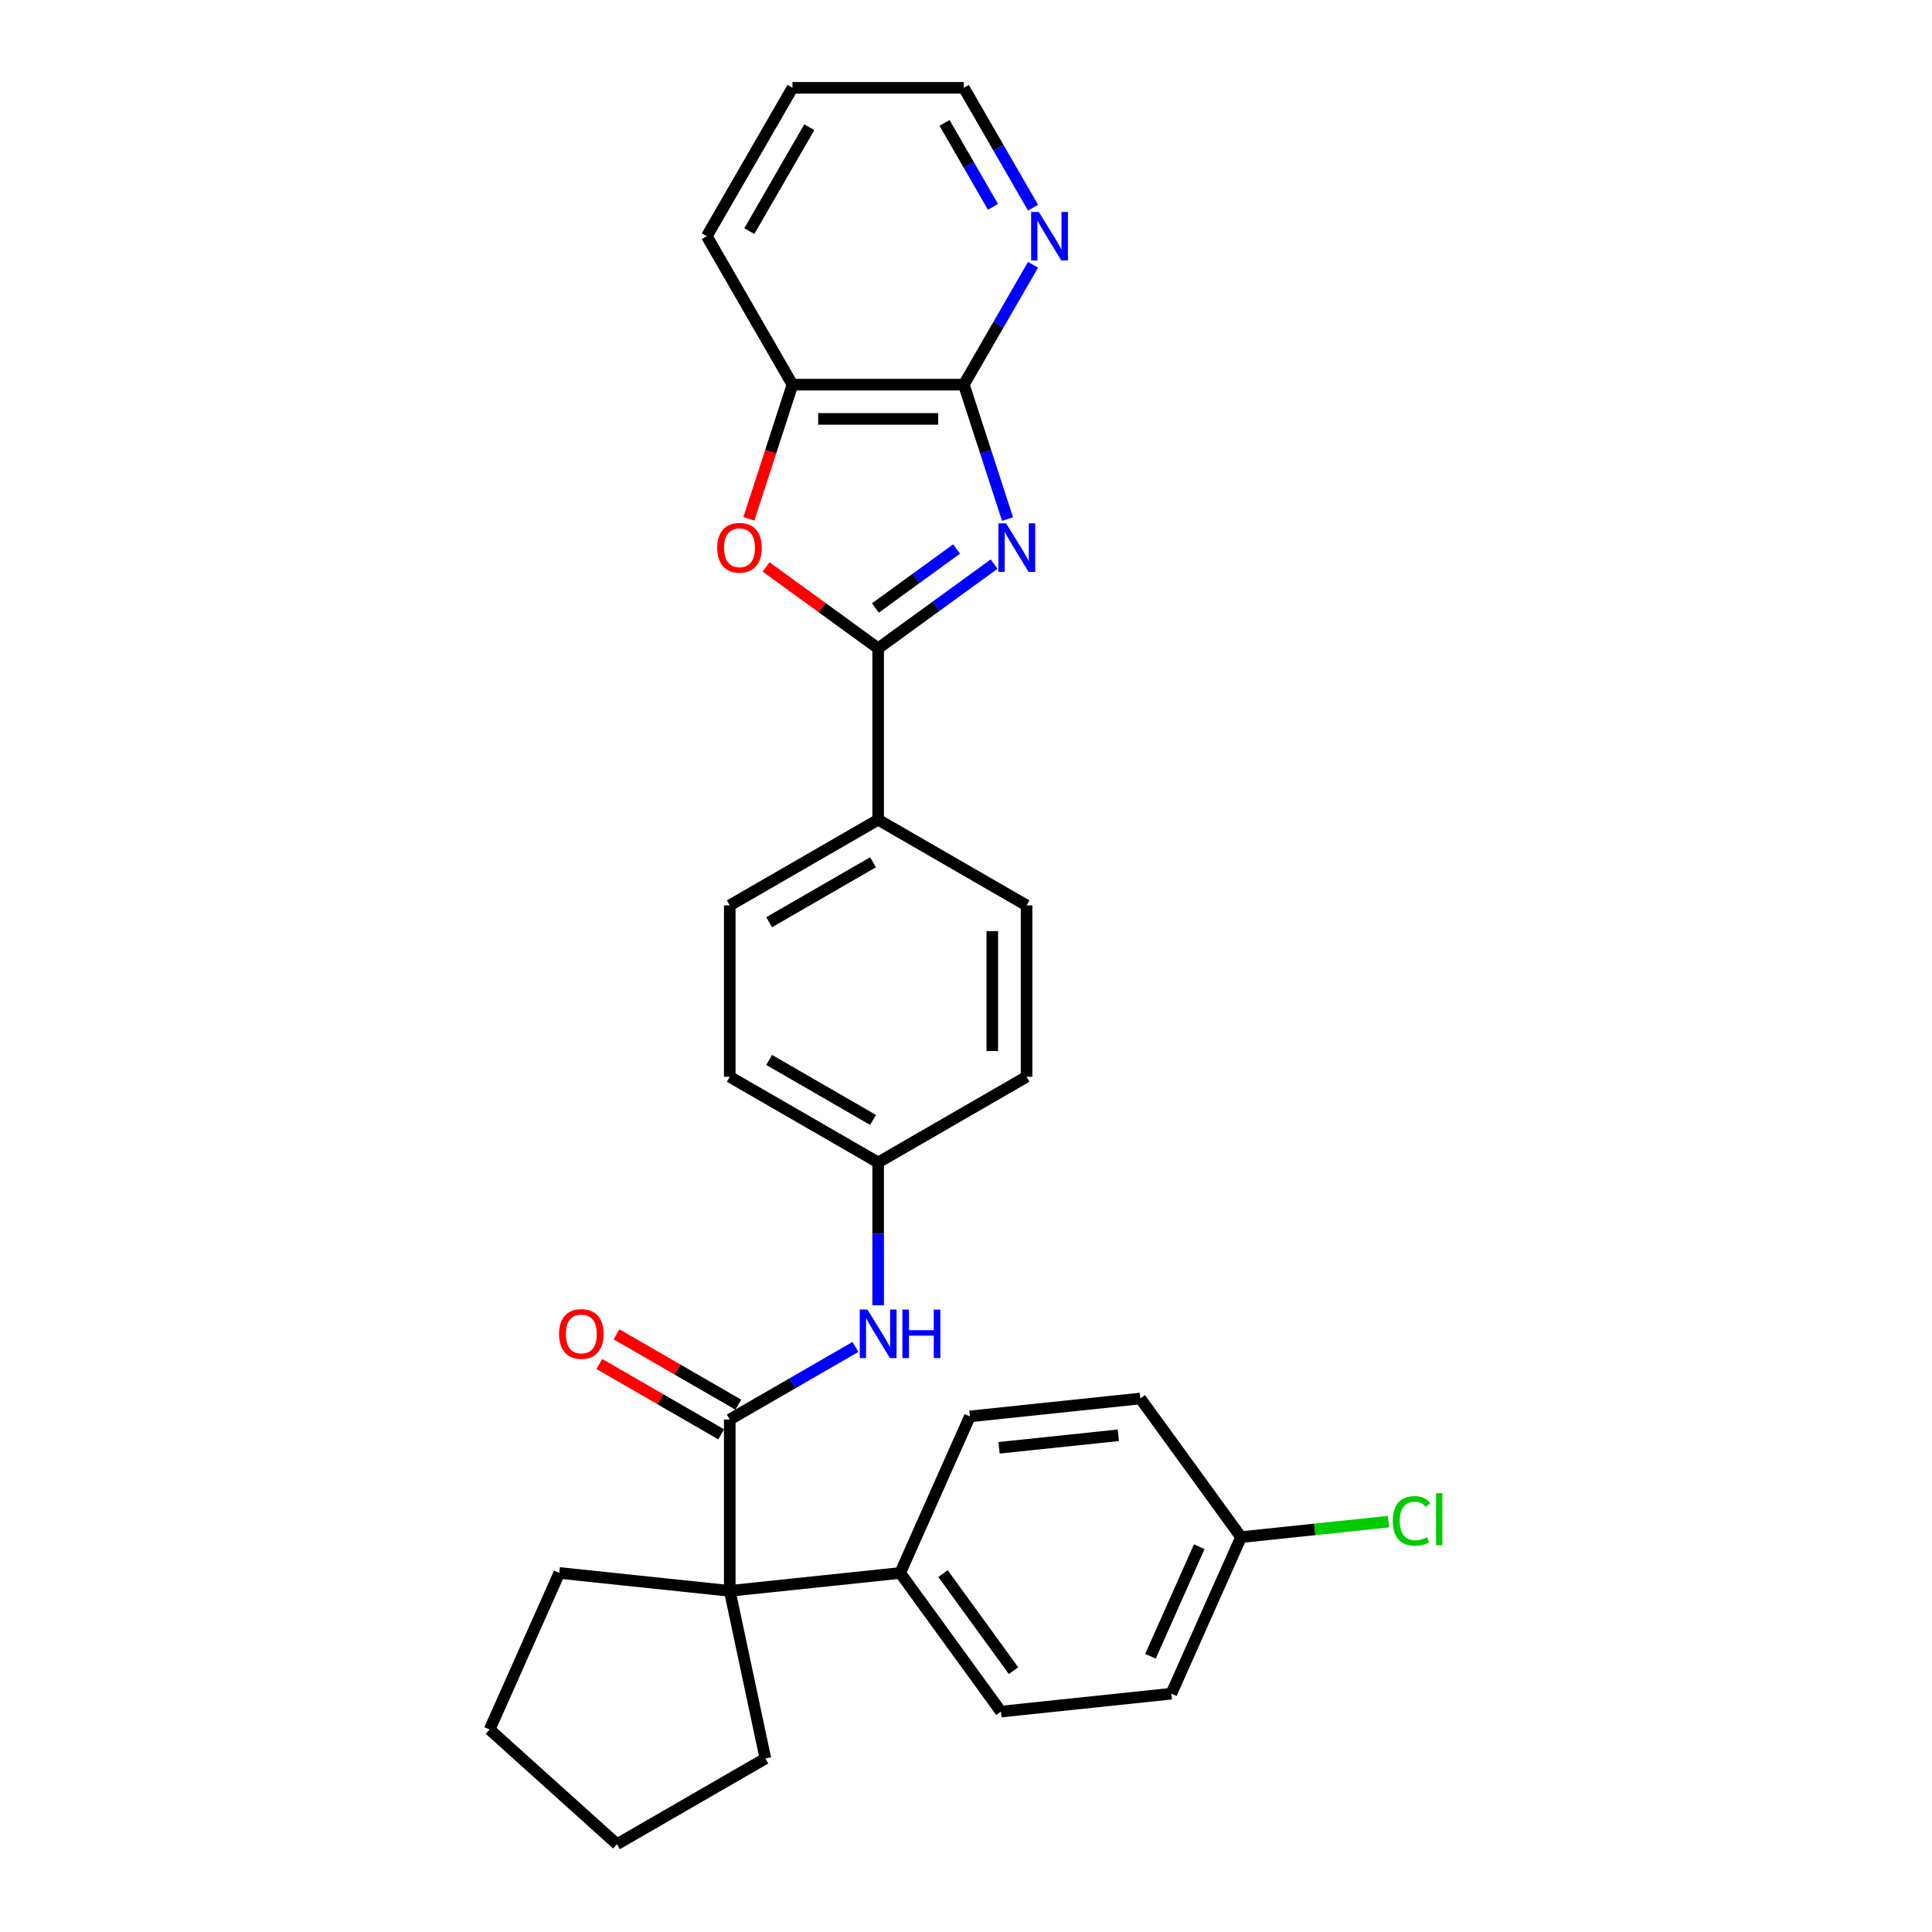 <?xml version='1.0' encoding='iso-8859-1'?>
<svg version='1.1' baseProfile='full'
              xmlns='http://www.w3.org/2000/svg'
                      xmlns:rdkit='http://www.rdkit.org/xml'
                      xmlns:xlink='http://www.w3.org/1999/xlink'
                  xml:space='preserve'
width='1000px' height='1000px' viewBox='0 0 1000 1000'>
<!-- END OF HEADER -->
<rect style='opacity:1.0;fill:#FFFFFF;stroke:none' width='1000' height='1000' x='0' y='0'> </rect>
<path class='bond-0' d='M 514.549,291.979 L 484.541,313.781' style='fill:none;fill-rule:evenodd;stroke:#0000FF;stroke-width:6px;stroke-linecap:butt;stroke-linejoin:miter;stroke-opacity:1' />
<path class='bond-0' d='M 484.541,313.781 L 454.533,335.583' style='fill:none;fill-rule:evenodd;stroke:#000000;stroke-width:6px;stroke-linecap:butt;stroke-linejoin:miter;stroke-opacity:1' />
<path class='bond-0' d='M 495.12,284.168 L 474.114,299.429' style='fill:none;fill-rule:evenodd;stroke:#0000FF;stroke-width:6px;stroke-linecap:butt;stroke-linejoin:miter;stroke-opacity:1' />
<path class='bond-0' d='M 474.114,299.429 L 453.108,314.69' style='fill:none;fill-rule:evenodd;stroke:#000000;stroke-width:6px;stroke-linecap:butt;stroke-linejoin:miter;stroke-opacity:1' />
<path class='bond-2' d='M 521.492,268.669 L 510.188,233.878' style='fill:none;fill-rule:evenodd;stroke:#0000FF;stroke-width:6px;stroke-linecap:butt;stroke-linejoin:miter;stroke-opacity:1' />
<path class='bond-2' d='M 510.188,233.878 L 498.883,199.088' style='fill:none;fill-rule:evenodd;stroke:#000000;stroke-width:6px;stroke-linecap:butt;stroke-linejoin:miter;stroke-opacity:1' />
<path class='bond-3' d='M 454.533,335.583 L 425.528,314.509' style='fill:none;fill-rule:evenodd;stroke:#000000;stroke-width:6px;stroke-linecap:butt;stroke-linejoin:miter;stroke-opacity:1' />
<path class='bond-3' d='M 425.528,314.509 L 396.522,293.435' style='fill:none;fill-rule:evenodd;stroke:#FF0000;stroke-width:6px;stroke-linecap:butt;stroke-linejoin:miter;stroke-opacity:1' />
<path class='bond-7' d='M 454.533,335.583 L 454.533,424.283' style='fill:none;fill-rule:evenodd;stroke:#000000;stroke-width:6px;stroke-linecap:butt;stroke-linejoin:miter;stroke-opacity:1' />
<path class='bond-1' d='M 377.717,734.734 L 410.253,715.949' style='fill:none;fill-rule:evenodd;stroke:#000000;stroke-width:6px;stroke-linecap:butt;stroke-linejoin:miter;stroke-opacity:1' />
<path class='bond-1' d='M 410.253,715.949 L 442.789,697.164' style='fill:none;fill-rule:evenodd;stroke:#0000FF;stroke-width:6px;stroke-linecap:butt;stroke-linejoin:miter;stroke-opacity:1' />
<path class='bond-4' d='M 377.717,734.734 L 377.717,823.434' style='fill:none;fill-rule:evenodd;stroke:#000000;stroke-width:6px;stroke-linecap:butt;stroke-linejoin:miter;stroke-opacity:1' />
<path class='bond-10' d='M 382.152,727.052 L 350.618,708.846' style='fill:none;fill-rule:evenodd;stroke:#000000;stroke-width:6px;stroke-linecap:butt;stroke-linejoin:miter;stroke-opacity:1' />
<path class='bond-10' d='M 350.618,708.846 L 319.084,690.64' style='fill:none;fill-rule:evenodd;stroke:#FF0000;stroke-width:6px;stroke-linecap:butt;stroke-linejoin:miter;stroke-opacity:1' />
<path class='bond-10' d='M 373.282,742.415 L 341.748,724.209' style='fill:none;fill-rule:evenodd;stroke:#000000;stroke-width:6px;stroke-linecap:butt;stroke-linejoin:miter;stroke-opacity:1' />
<path class='bond-10' d='M 341.748,724.209 L 310.214,706.003' style='fill:none;fill-rule:evenodd;stroke:#FF0000;stroke-width:6px;stroke-linecap:butt;stroke-linejoin:miter;stroke-opacity:1' />
<path class='bond-5' d='M 498.883,199.088 L 410.183,199.088' style='fill:none;fill-rule:evenodd;stroke:#000000;stroke-width:6px;stroke-linecap:butt;stroke-linejoin:miter;stroke-opacity:1' />
<path class='bond-5' d='M 485.578,216.828 L 423.488,216.828' style='fill:none;fill-rule:evenodd;stroke:#000000;stroke-width:6px;stroke-linecap:butt;stroke-linejoin:miter;stroke-opacity:1' />
<path class='bond-8' d='M 498.883,199.088 L 516.792,168.068' style='fill:none;fill-rule:evenodd;stroke:#000000;stroke-width:6px;stroke-linecap:butt;stroke-linejoin:miter;stroke-opacity:1' />
<path class='bond-8' d='M 516.792,168.068 L 534.702,137.049' style='fill:none;fill-rule:evenodd;stroke:#0000FF;stroke-width:6px;stroke-linecap:butt;stroke-linejoin:miter;stroke-opacity:1' />
<path class='bond-29' d='M 387.621,268.527 L 398.902,233.807' style='fill:none;fill-rule:evenodd;stroke:#FF0000;stroke-width:6px;stroke-linecap:butt;stroke-linejoin:miter;stroke-opacity:1' />
<path class='bond-29' d='M 398.902,233.807 L 410.183,199.088' style='fill:none;fill-rule:evenodd;stroke:#000000;stroke-width:6px;stroke-linecap:butt;stroke-linejoin:miter;stroke-opacity:1' />
<path class='bond-9' d='M 377.717,823.434 L 465.931,814.162' style='fill:none;fill-rule:evenodd;stroke:#000000;stroke-width:6px;stroke-linecap:butt;stroke-linejoin:miter;stroke-opacity:1' />
<path class='bond-22' d='M 377.717,823.434 L 396.159,910.195' style='fill:none;fill-rule:evenodd;stroke:#000000;stroke-width:6px;stroke-linecap:butt;stroke-linejoin:miter;stroke-opacity:1' />
<path class='bond-23' d='M 377.717,823.434 L 289.503,814.162' style='fill:none;fill-rule:evenodd;stroke:#000000;stroke-width:6px;stroke-linecap:butt;stroke-linejoin:miter;stroke-opacity:1' />
<path class='bond-24' d='M 410.183,199.088 L 365.833,122.271' style='fill:none;fill-rule:evenodd;stroke:#000000;stroke-width:6px;stroke-linecap:butt;stroke-linejoin:miter;stroke-opacity:1' />
<path class='bond-6' d='M 454.533,675.606 L 454.533,638.645' style='fill:none;fill-rule:evenodd;stroke:#0000FF;stroke-width:6px;stroke-linecap:butt;stroke-linejoin:miter;stroke-opacity:1' />
<path class='bond-6' d='M 454.533,638.645 L 454.533,601.683' style='fill:none;fill-rule:evenodd;stroke:#000000;stroke-width:6px;stroke-linecap:butt;stroke-linejoin:miter;stroke-opacity:1' />
<path class='bond-11' d='M 454.533,424.283 L 377.717,468.633' style='fill:none;fill-rule:evenodd;stroke:#000000;stroke-width:6px;stroke-linecap:butt;stroke-linejoin:miter;stroke-opacity:1' />
<path class='bond-11' d='M 451.881,446.299 L 398.109,477.344' style='fill:none;fill-rule:evenodd;stroke:#000000;stroke-width:6px;stroke-linecap:butt;stroke-linejoin:miter;stroke-opacity:1' />
<path class='bond-12' d='M 454.533,424.283 L 531.35,468.633' style='fill:none;fill-rule:evenodd;stroke:#000000;stroke-width:6px;stroke-linecap:butt;stroke-linejoin:miter;stroke-opacity:1' />
<path class='bond-25' d='M 534.702,107.494 L 516.792,76.474' style='fill:none;fill-rule:evenodd;stroke:#0000FF;stroke-width:6px;stroke-linecap:butt;stroke-linejoin:miter;stroke-opacity:1' />
<path class='bond-25' d='M 516.792,76.474 L 498.883,45.455' style='fill:none;fill-rule:evenodd;stroke:#000000;stroke-width:6px;stroke-linecap:butt;stroke-linejoin:miter;stroke-opacity:1' />
<path class='bond-25' d='M 513.966,107.058 L 501.429,85.344' style='fill:none;fill-rule:evenodd;stroke:#0000FF;stroke-width:6px;stroke-linecap:butt;stroke-linejoin:miter;stroke-opacity:1' />
<path class='bond-25' d='M 501.429,85.344 L 488.893,63.63' style='fill:none;fill-rule:evenodd;stroke:#000000;stroke-width:6px;stroke-linecap:butt;stroke-linejoin:miter;stroke-opacity:1' />
<path class='bond-14' d='M 465.931,814.162 L 518.068,885.922' style='fill:none;fill-rule:evenodd;stroke:#000000;stroke-width:6px;stroke-linecap:butt;stroke-linejoin:miter;stroke-opacity:1' />
<path class='bond-14' d='M 488.103,814.499 L 524.599,864.731' style='fill:none;fill-rule:evenodd;stroke:#000000;stroke-width:6px;stroke-linecap:butt;stroke-linejoin:miter;stroke-opacity:1' />
<path class='bond-15' d='M 465.931,814.162 L 502.009,733.13' style='fill:none;fill-rule:evenodd;stroke:#000000;stroke-width:6px;stroke-linecap:butt;stroke-linejoin:miter;stroke-opacity:1' />
<path class='bond-18' d='M 377.717,468.633 L 377.717,557.333' style='fill:none;fill-rule:evenodd;stroke:#000000;stroke-width:6px;stroke-linecap:butt;stroke-linejoin:miter;stroke-opacity:1' />
<path class='bond-17' d='M 531.35,468.633 L 531.35,557.333' style='fill:none;fill-rule:evenodd;stroke:#000000;stroke-width:6px;stroke-linecap:butt;stroke-linejoin:miter;stroke-opacity:1' />
<path class='bond-17' d='M 513.61,481.938 L 513.61,544.028' style='fill:none;fill-rule:evenodd;stroke:#000000;stroke-width:6px;stroke-linecap:butt;stroke-linejoin:miter;stroke-opacity:1' />
<path class='bond-13' d='M 454.533,601.683 L 531.35,557.333' style='fill:none;fill-rule:evenodd;stroke:#000000;stroke-width:6px;stroke-linecap:butt;stroke-linejoin:miter;stroke-opacity:1' />
<path class='bond-31' d='M 454.533,601.683 L 377.717,557.333' style='fill:none;fill-rule:evenodd;stroke:#000000;stroke-width:6px;stroke-linecap:butt;stroke-linejoin:miter;stroke-opacity:1' />
<path class='bond-31' d='M 451.881,579.668 L 398.109,548.623' style='fill:none;fill-rule:evenodd;stroke:#000000;stroke-width:6px;stroke-linecap:butt;stroke-linejoin:miter;stroke-opacity:1' />
<path class='bond-20' d='M 518.068,885.922 L 606.282,876.65' style='fill:none;fill-rule:evenodd;stroke:#000000;stroke-width:6px;stroke-linecap:butt;stroke-linejoin:miter;stroke-opacity:1' />
<path class='bond-19' d='M 502.009,733.13 L 590.223,723.859' style='fill:none;fill-rule:evenodd;stroke:#000000;stroke-width:6px;stroke-linecap:butt;stroke-linejoin:miter;stroke-opacity:1' />
<path class='bond-19' d='M 517.095,749.382 L 578.845,742.892' style='fill:none;fill-rule:evenodd;stroke:#000000;stroke-width:6px;stroke-linecap:butt;stroke-linejoin:miter;stroke-opacity:1' />
<path class='bond-16' d='M 642.359,795.619 L 590.223,723.859' style='fill:none;fill-rule:evenodd;stroke:#000000;stroke-width:6px;stroke-linecap:butt;stroke-linejoin:miter;stroke-opacity:1' />
<path class='bond-21' d='M 642.359,795.619 L 680.515,791.608' style='fill:none;fill-rule:evenodd;stroke:#000000;stroke-width:6px;stroke-linecap:butt;stroke-linejoin:miter;stroke-opacity:1' />
<path class='bond-21' d='M 680.515,791.608 L 718.67,787.598' style='fill:none;fill-rule:evenodd;stroke:#00CC00;stroke-width:6px;stroke-linecap:butt;stroke-linejoin:miter;stroke-opacity:1' />
<path class='bond-33' d='M 642.359,795.619 L 606.282,876.65' style='fill:none;fill-rule:evenodd;stroke:#000000;stroke-width:6px;stroke-linecap:butt;stroke-linejoin:miter;stroke-opacity:1' />
<path class='bond-33' d='M 620.741,800.558 L 595.487,857.28' style='fill:none;fill-rule:evenodd;stroke:#000000;stroke-width:6px;stroke-linecap:butt;stroke-linejoin:miter;stroke-opacity:1' />
<path class='bond-28' d='M 396.159,910.195 L 319.342,954.545' style='fill:none;fill-rule:evenodd;stroke:#000000;stroke-width:6px;stroke-linecap:butt;stroke-linejoin:miter;stroke-opacity:1' />
<path class='bond-27' d='M 289.503,814.162 L 253.425,895.194' style='fill:none;fill-rule:evenodd;stroke:#000000;stroke-width:6px;stroke-linecap:butt;stroke-linejoin:miter;stroke-opacity:1' />
<path class='bond-30' d='M 365.833,122.271 L 410.183,45.455' style='fill:none;fill-rule:evenodd;stroke:#000000;stroke-width:6px;stroke-linecap:butt;stroke-linejoin:miter;stroke-opacity:1' />
<path class='bond-30' d='M 387.849,119.619 L 418.894,65.847' style='fill:none;fill-rule:evenodd;stroke:#000000;stroke-width:6px;stroke-linecap:butt;stroke-linejoin:miter;stroke-opacity:1' />
<path class='bond-26' d='M 498.883,45.455 L 410.183,45.455' style='fill:none;fill-rule:evenodd;stroke:#000000;stroke-width:6px;stroke-linecap:butt;stroke-linejoin:miter;stroke-opacity:1' />
<path class='bond-32' d='M 253.425,895.194 L 319.342,954.545' style='fill:none;fill-rule:evenodd;stroke:#000000;stroke-width:6px;stroke-linecap:butt;stroke-linejoin:miter;stroke-opacity:1' />
<path  class='atom-0' d='M 520.741 270.887
L 528.972 284.192
Q 529.788 285.504, 531.101 287.881
Q 532.413 290.259, 532.484 290.401
L 532.484 270.887
L 535.82 270.887
L 535.82 296.006
L 532.378 296.006
L 523.543 281.46
Q 522.515 279.757, 521.415 277.805
Q 520.35 275.854, 520.031 275.251
L 520.031 296.006
L 516.767 296.006
L 516.767 270.887
L 520.741 270.887
' fill='#0000FF'/>
<path  class='atom-4' d='M 371.242 283.517
Q 371.242 277.486, 374.223 274.115
Q 377.203 270.745, 382.773 270.745
Q 388.344 270.745, 391.324 274.115
Q 394.304 277.486, 394.304 283.517
Q 394.304 289.62, 391.289 293.097
Q 388.273 296.539, 382.773 296.539
Q 377.239 296.539, 374.223 293.097
Q 371.242 289.655, 371.242 283.517
M 382.773 293.7
Q 386.605 293.7, 388.663 291.146
Q 390.756 288.556, 390.756 283.517
Q 390.756 278.586, 388.663 276.102
Q 386.605 273.583, 382.773 273.583
Q 378.942 273.583, 376.848 276.067
Q 374.79 278.55, 374.79 283.517
Q 374.79 288.591, 376.848 291.146
Q 378.942 293.7, 382.773 293.7
' fill='#FF0000'/>
<path  class='atom-7' d='M 448.981 677.824
L 457.212 691.129
Q 458.028 692.441, 459.341 694.818
Q 460.654 697.196, 460.725 697.338
L 460.725 677.824
L 464.06 677.824
L 464.06 702.943
L 460.618 702.943
L 451.784 688.397
Q 450.755 686.694, 449.655 684.742
Q 448.59 682.791, 448.271 682.188
L 448.271 702.943
L 445.007 702.943
L 445.007 677.824
L 448.981 677.824
' fill='#0000FF'/>
<path  class='atom-7' d='M 467.075 677.824
L 470.482 677.824
L 470.482 688.503
L 483.325 688.503
L 483.325 677.824
L 486.731 677.824
L 486.731 702.943
L 483.325 702.943
L 483.325 691.341
L 470.482 691.341
L 470.482 702.943
L 467.075 702.943
L 467.075 677.824
' fill='#0000FF'/>
<path  class='atom-9' d='M 537.681 109.711
L 545.912 123.016
Q 546.728 124.329, 548.041 126.706
Q 549.354 129.083, 549.425 129.225
L 549.425 109.711
L 552.76 109.711
L 552.76 134.831
L 549.318 134.831
L 540.484 120.284
Q 539.455 118.581, 538.355 116.63
Q 537.29 114.678, 536.971 114.075
L 536.971 134.831
L 533.707 134.831
L 533.707 109.711
L 537.681 109.711
' fill='#0000FF'/>
<path  class='atom-11' d='M 289.369 690.454
Q 289.369 684.423, 292.35 681.052
Q 295.33 677.682, 300.9 677.682
Q 306.471 677.682, 309.451 681.052
Q 312.431 684.423, 312.431 690.454
Q 312.431 696.557, 309.415 700.034
Q 306.4 703.476, 300.9 703.476
Q 295.365 703.476, 292.35 700.034
Q 289.369 696.592, 289.369 690.454
M 300.9 700.637
Q 304.732 700.637, 306.79 698.083
Q 308.883 695.493, 308.883 690.454
Q 308.883 685.523, 306.79 683.039
Q 304.732 680.52, 300.9 680.52
Q 297.068 680.52, 294.975 683.004
Q 292.917 685.487, 292.917 690.454
Q 292.917 695.528, 294.975 698.083
Q 297.068 700.637, 300.9 700.637
' fill='#FF0000'/>
<path  class='atom-22' d='M 720.887 787.216
Q 720.887 780.972, 723.797 777.707
Q 726.742 774.408, 732.312 774.408
Q 737.492 774.408, 740.26 778.062
L 737.918 779.978
Q 735.896 777.317, 732.312 777.317
Q 728.516 777.317, 726.493 779.872
Q 724.506 782.391, 724.506 787.216
Q 724.506 792.183, 726.564 794.738
Q 728.658 797.292, 732.702 797.292
Q 735.47 797.292, 738.698 795.625
L 739.692 798.286
Q 738.379 799.137, 736.392 799.634
Q 734.405 800.131, 732.206 800.131
Q 726.742 800.131, 723.797 796.796
Q 720.887 793.461, 720.887 787.216
' fill='#00CC00'/>
<path  class='atom-22' d='M 743.311 772.882
L 746.575 772.882
L 746.575 799.812
L 743.311 799.812
L 743.311 772.882
' fill='#00CC00'/>
</svg>
